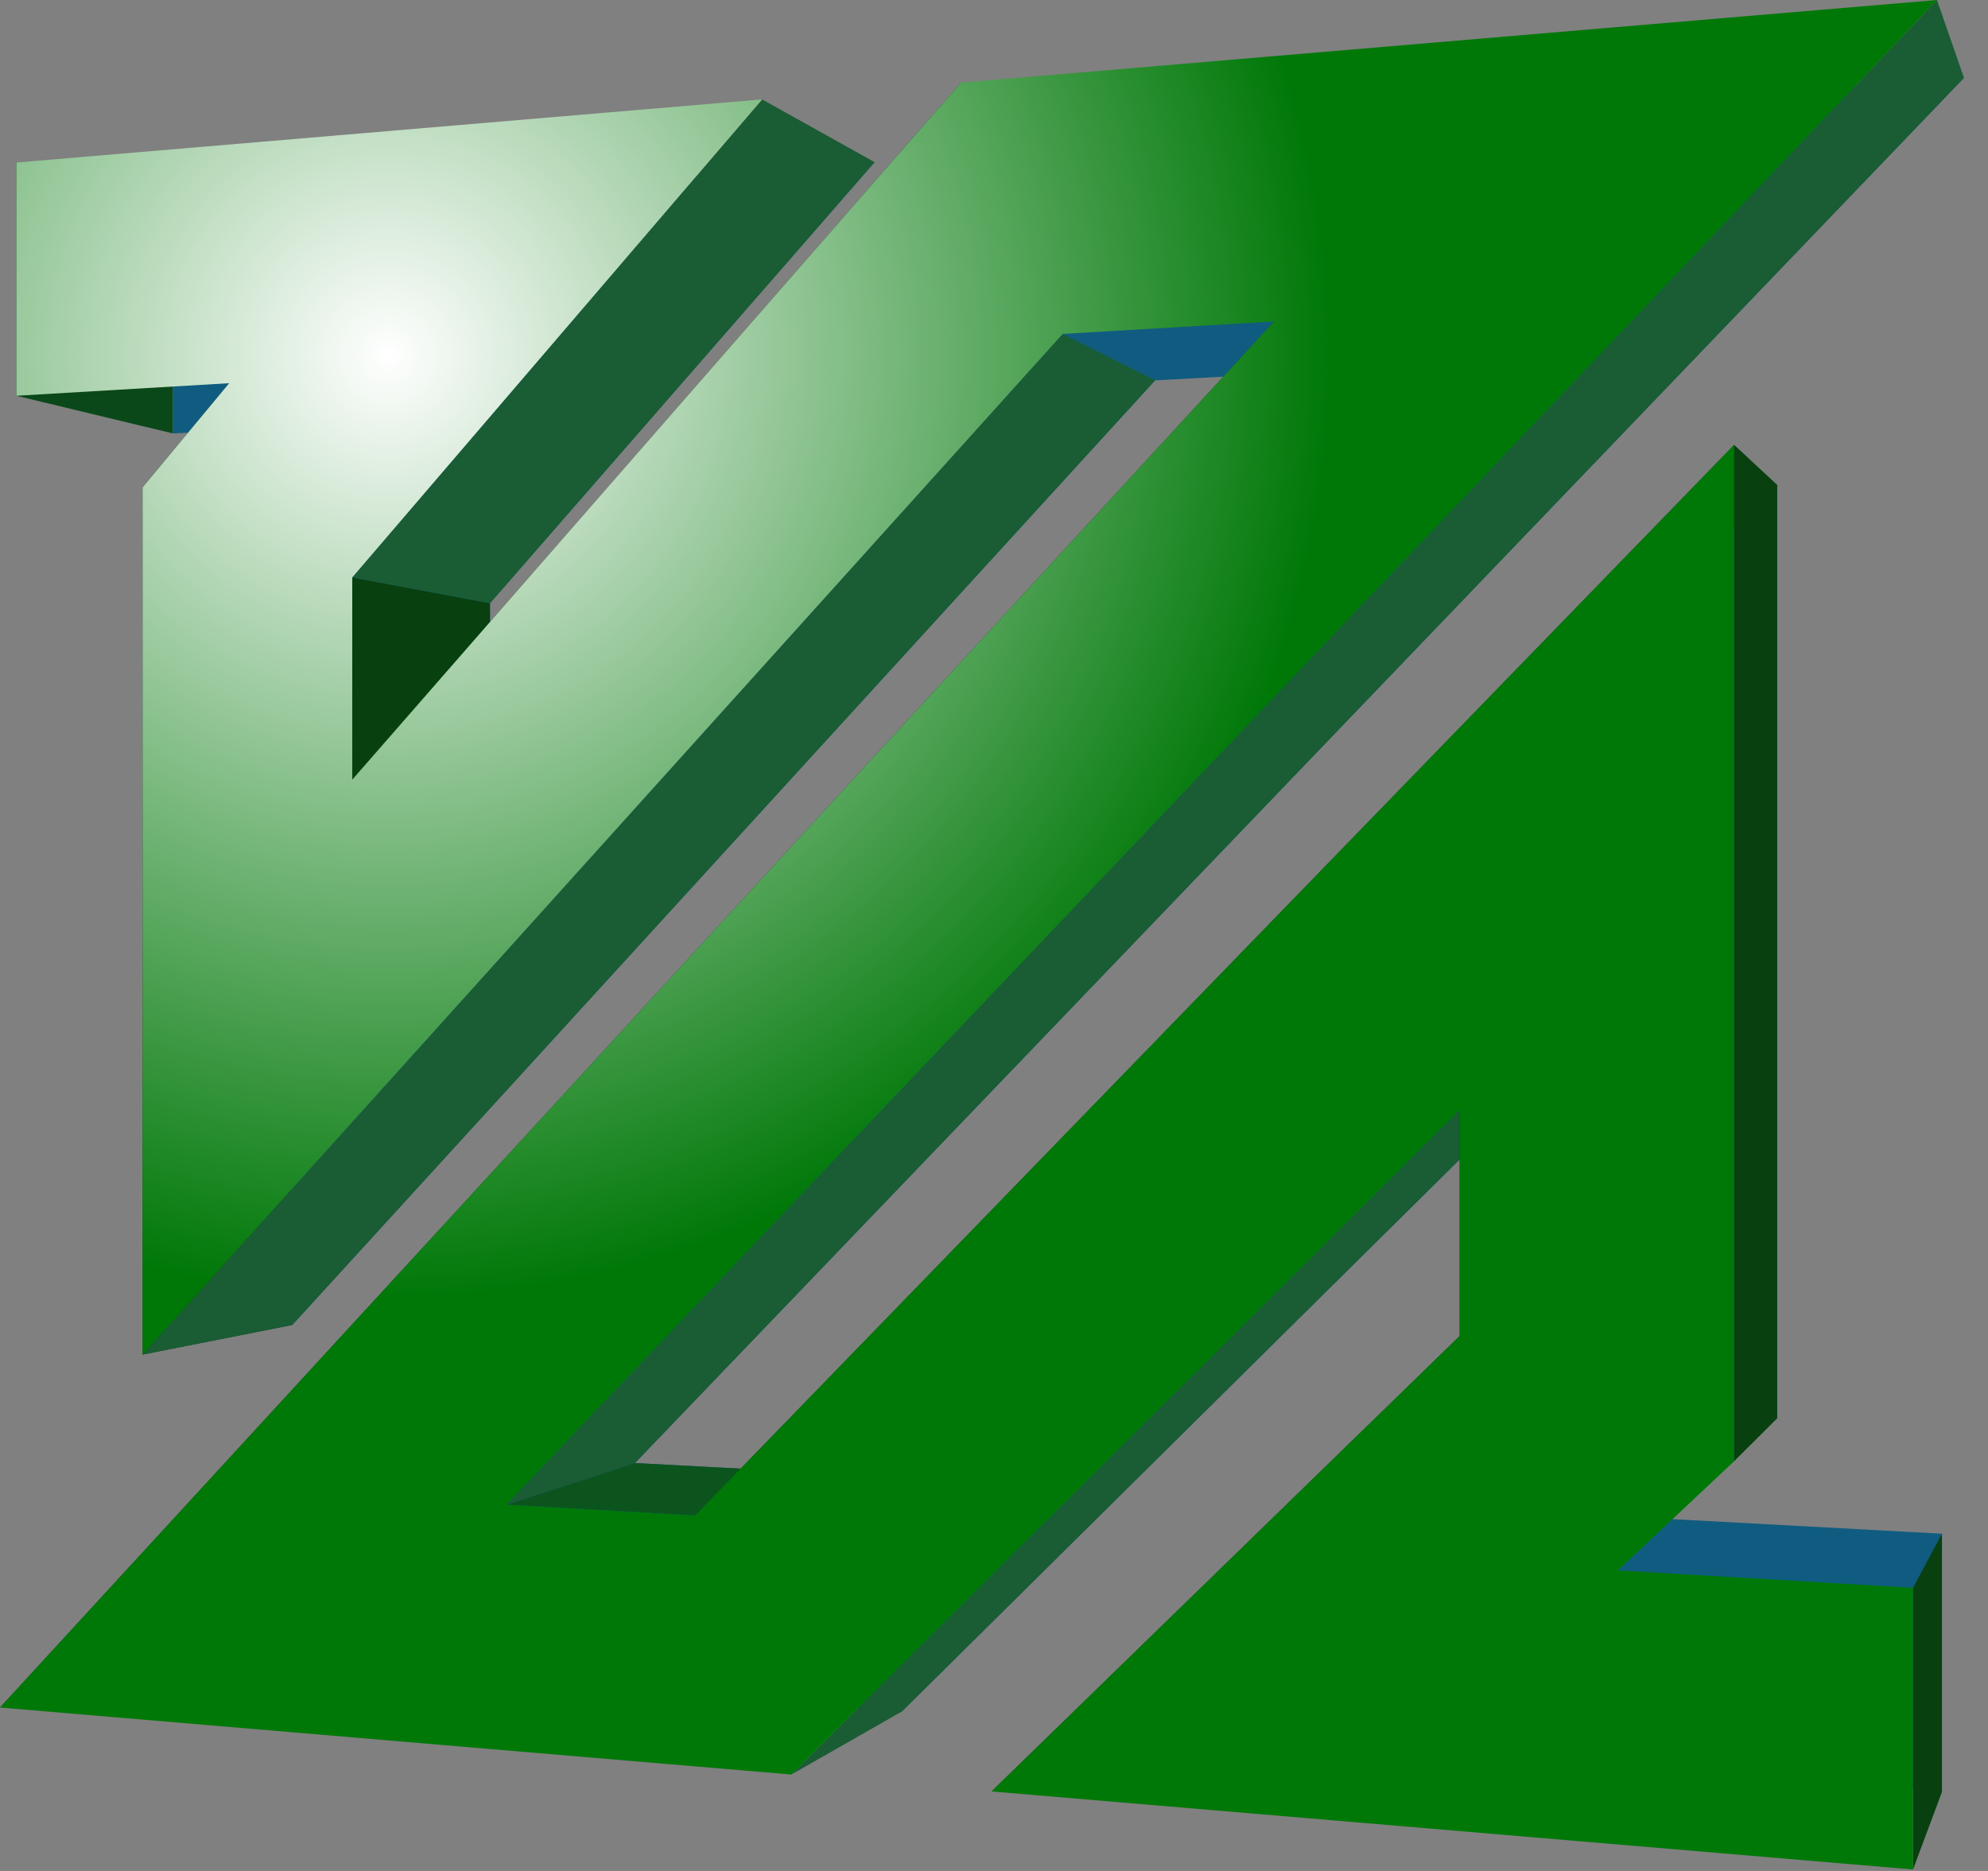 <svg xmlns="http://www.w3.org/2000/svg" xmlns:xlink="http://www.w3.org/1999/xlink" width="68px" height="64px" viewBox="0 0 68 64" version="1.1"><rect x="0" y="0" width="68" height="64" fill="#808080" stroke="none"/><!-- Generator: sketchtool 61.2 (101010) - https://sketch.com --><title>7C8AD58E-DA42-4860-A910-8DE591CEC3F4</title><desc>Created with sketchtool.</desc><defs><radialGradient cx="19.918%" cy="18.852%" fx="19.918%" fy="18.852%" r="50.648%" gradientTransform="translate(0.199,0.189),scale(0.965,1),translate(-0.199,-0.189)" id="radialGradient-1"><stop stop-color="#FFFFFF" offset="0%"></stop><stop stop-color="#007808" offset="100%"></stop></radialGradient></defs><g id="Page-1" stroke="none" stroke-width="1" fill="none" fill-rule="evenodd"><g id="Audio-Prototype" transform="translate(-842, -4123)" fill-rule="nonzero"><g id="Technology" transform="translate(122, 3999)"><g id="Group-11" transform="translate(720, 124)"><g id="ffmpeg-1" transform="translate(-0, 0)"><path d="M0.56,13.538 L0.56,5.56 L5.915,7.405 L5.915,14.827 L0.56,13.538 Z M4.878,46.336 L4.878,16.672 L9.997,17.755 L9.997,45.324 L4.878,46.336 Z" id="Shape" fill="#0B4819"></path><polygon id="Path" fill="#105C80" points="29.916 5.547 16.76 20.636 16.76 27.057 36.272 5.056 67.178 2.663 21.718 50.047 27.77 50.366 60.789 16.593 60.789 48.513 57.121 51.961 66.424 52.464 66.424 61.298 37.242 59.038 52.118 44.607 52.118 37.495 30.851 58.543 5.386 56.574 46.232 12.647 39.51 13.011 9.997 45.324 9.997 17.755 12.793 14.455 5.915 14.827 5.915 7.405"></polygon><polygon id="Path" fill="#0B4819" points="4.878 16.672 7.839 13.108 12.793 14.455 9.997 17.755"></polygon><polygon id="Path" fill="#084010" points="12.049 19.752 16.76 20.636 16.76 27.057 12.049 26.671"></polygon><polygon id="Path" fill="#0C541E" points="17.323 51.471 21.718 50.047 27.77 50.366 23.776 51.843"></polygon><polygon id="Path" fill="#1A5C34" points="26.069 3.401 29.916 5.547 16.76 20.636 12.049 19.752"></polygon><polygon id="Path" fill="#0B4819" points="12.049 26.671 32.873 2.825 36.272 5.056 16.76 27.057"></polygon><polygon id="Path" fill="#1A5C34" points="36.348 11.423 39.51 13.011 9.997 45.324 4.878 46.336"></polygon><polygon id="Path" fill="#0B4819" points="0 58.41 43.578 10.996 46.232 12.647 5.386 56.574"></polygon><polygon id="Path" fill="#1A5C34" points="49.928 37.971 52.118 37.495 30.851 58.543 27.069 60.702"></polygon><polygon id="Path" fill="#0B4819" points="49.928 45.701 49.928 37.971 52.118 37.495 52.118 44.607"></polygon><polygon id="Path" fill="#0B4819" points="33.915 61.28 49.928 45.701 52.118 44.607 37.242 59.038"></polygon><polygon id="Path" fill="#13802D" points="59.313 49.984 55.338 53.718 57.121 51.961 60.789 48.513"></polygon><polygon id="Path" fill="#0B4819" points="23.776 51.843 59.313 15.22 60.789 16.593 27.77 50.366"></polygon><path d="M59.313,15.22 L60.789,16.593 L60.789,48.513 L59.313,49.984 L59.313,15.22 Z M65.435,54.315 L66.424,52.464 L66.424,61.298 L65.435,63.95 L65.435,54.315 Z" id="Shape" fill="#084010"></path><polygon id="Path" fill="#1A5C34" points="66.254 0 67.178 2.663 21.718 50.047 17.323 51.471"></polygon><polygon id="Path" fill="url(#radialGradient-1)" points="26.069 3.401 12.049 19.752 12.049 26.671 32.873 2.825 66.254 0 17.323 51.471 23.776 51.843 59.313 15.22 59.313 49.984 55.338 53.718 65.435 54.315 65.435 63.95 33.915 61.28 49.928 45.701 49.928 37.971 27.069 60.702 0 58.41 43.578 10.996 36.348 11.423 4.878 46.336 4.878 16.672 7.839 13.108 0.56 13.538 0.56 5.56"></polygon></g></g></g></g></g></svg> 